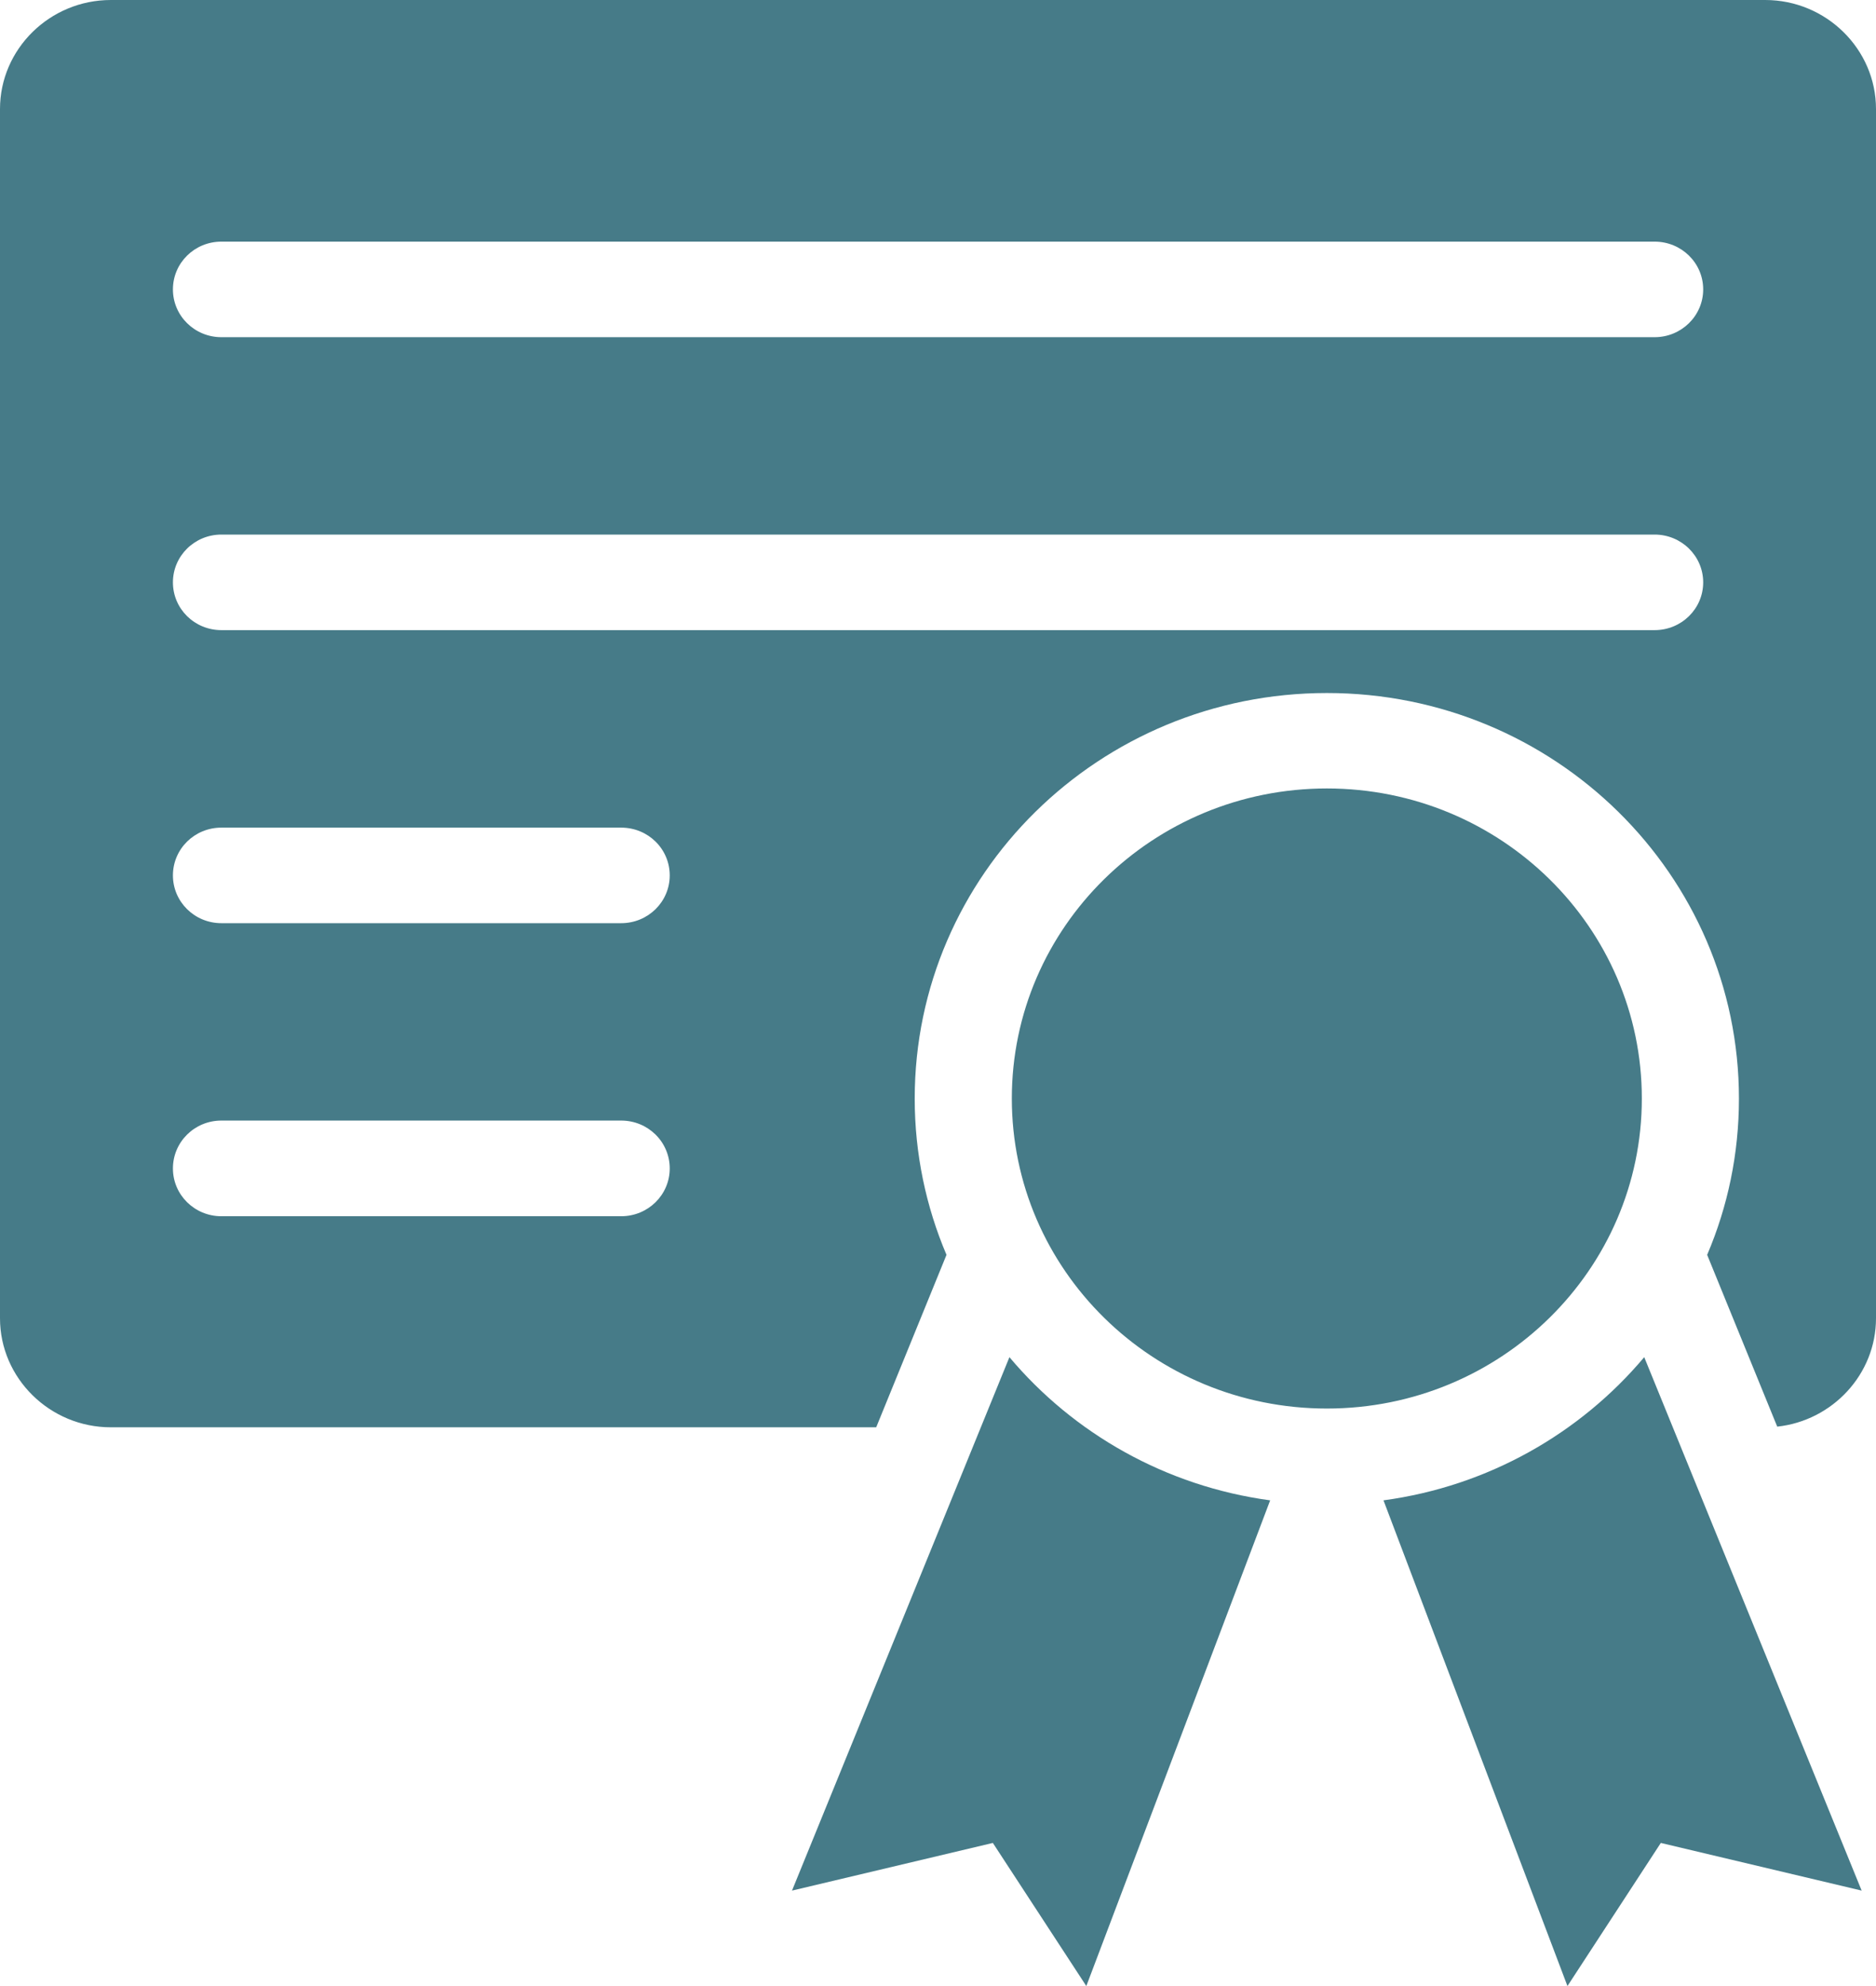 <?xml version="1.0" encoding="UTF-8"?> <svg xmlns="http://www.w3.org/2000/svg" width="17" height="18" viewBox="0 0 17 18" fill="none"><path fill-rule="evenodd" clip-rule="evenodd" d="M1.002 0H15.996C16.548 0 17 0.445 17 0.988V11.948C17 12.455 16.606 12.876 16.105 12.93L15.47 11.373C15.656 10.937 15.758 10.459 15.758 9.957C15.758 7.926 14.086 6.281 12.024 6.281C9.961 6.281 8.289 7.927 8.289 9.957C8.289 10.459 8.392 10.938 8.577 11.373L7.94 12.936H1.004C0.452 12.936 0 12.491 0 11.948V0.988C0 0.444 0.452 1.92614e-05 1.004 1.92614e-05L1.002 0ZM14.9 12.301L16.87 17.135L15.05 16.703L14.204 18L12.537 13.598C13.485 13.47 14.319 12.991 14.9 12.3L14.9 12.301ZM12.024 7.146C13.6 7.146 14.878 8.404 14.878 9.956C14.878 11.508 13.6 12.766 12.024 12.766C10.447 12.766 9.169 11.508 9.169 9.956C9.169 8.404 10.447 7.146 12.024 7.146ZM9.147 12.301L7.177 17.135L8.997 16.703L9.844 18L11.51 13.598C10.562 13.47 9.728 12.991 9.147 12.3L9.147 12.301ZM2.006 3.056C1.763 3.056 1.567 2.862 1.567 2.623C1.567 2.383 1.763 2.19 2.006 2.19H14.994C15.237 2.19 15.434 2.383 15.434 2.623C15.434 2.862 15.237 3.056 14.994 3.056H2.006ZM2.006 11.023C1.763 11.023 1.567 10.829 1.567 10.59C1.567 10.35 1.763 10.156 2.006 10.156H5.629C5.873 10.156 6.069 10.35 6.069 10.59C6.069 10.829 5.873 11.023 5.629 11.023H2.006ZM2.006 8.367C1.763 8.367 1.567 8.173 1.567 7.934C1.567 7.694 1.763 7.501 2.006 7.501H5.629C5.873 7.501 6.069 7.694 6.069 7.934C6.069 8.173 5.873 8.367 5.629 8.367H2.006ZM2.006 5.711C1.763 5.711 1.567 5.518 1.567 5.278C1.567 5.039 1.763 4.845 2.006 4.845H14.994C15.237 4.845 15.434 5.039 15.434 5.278C15.434 5.518 15.237 5.711 14.994 5.711H2.006Z" fill="#467B88"></path></svg> 